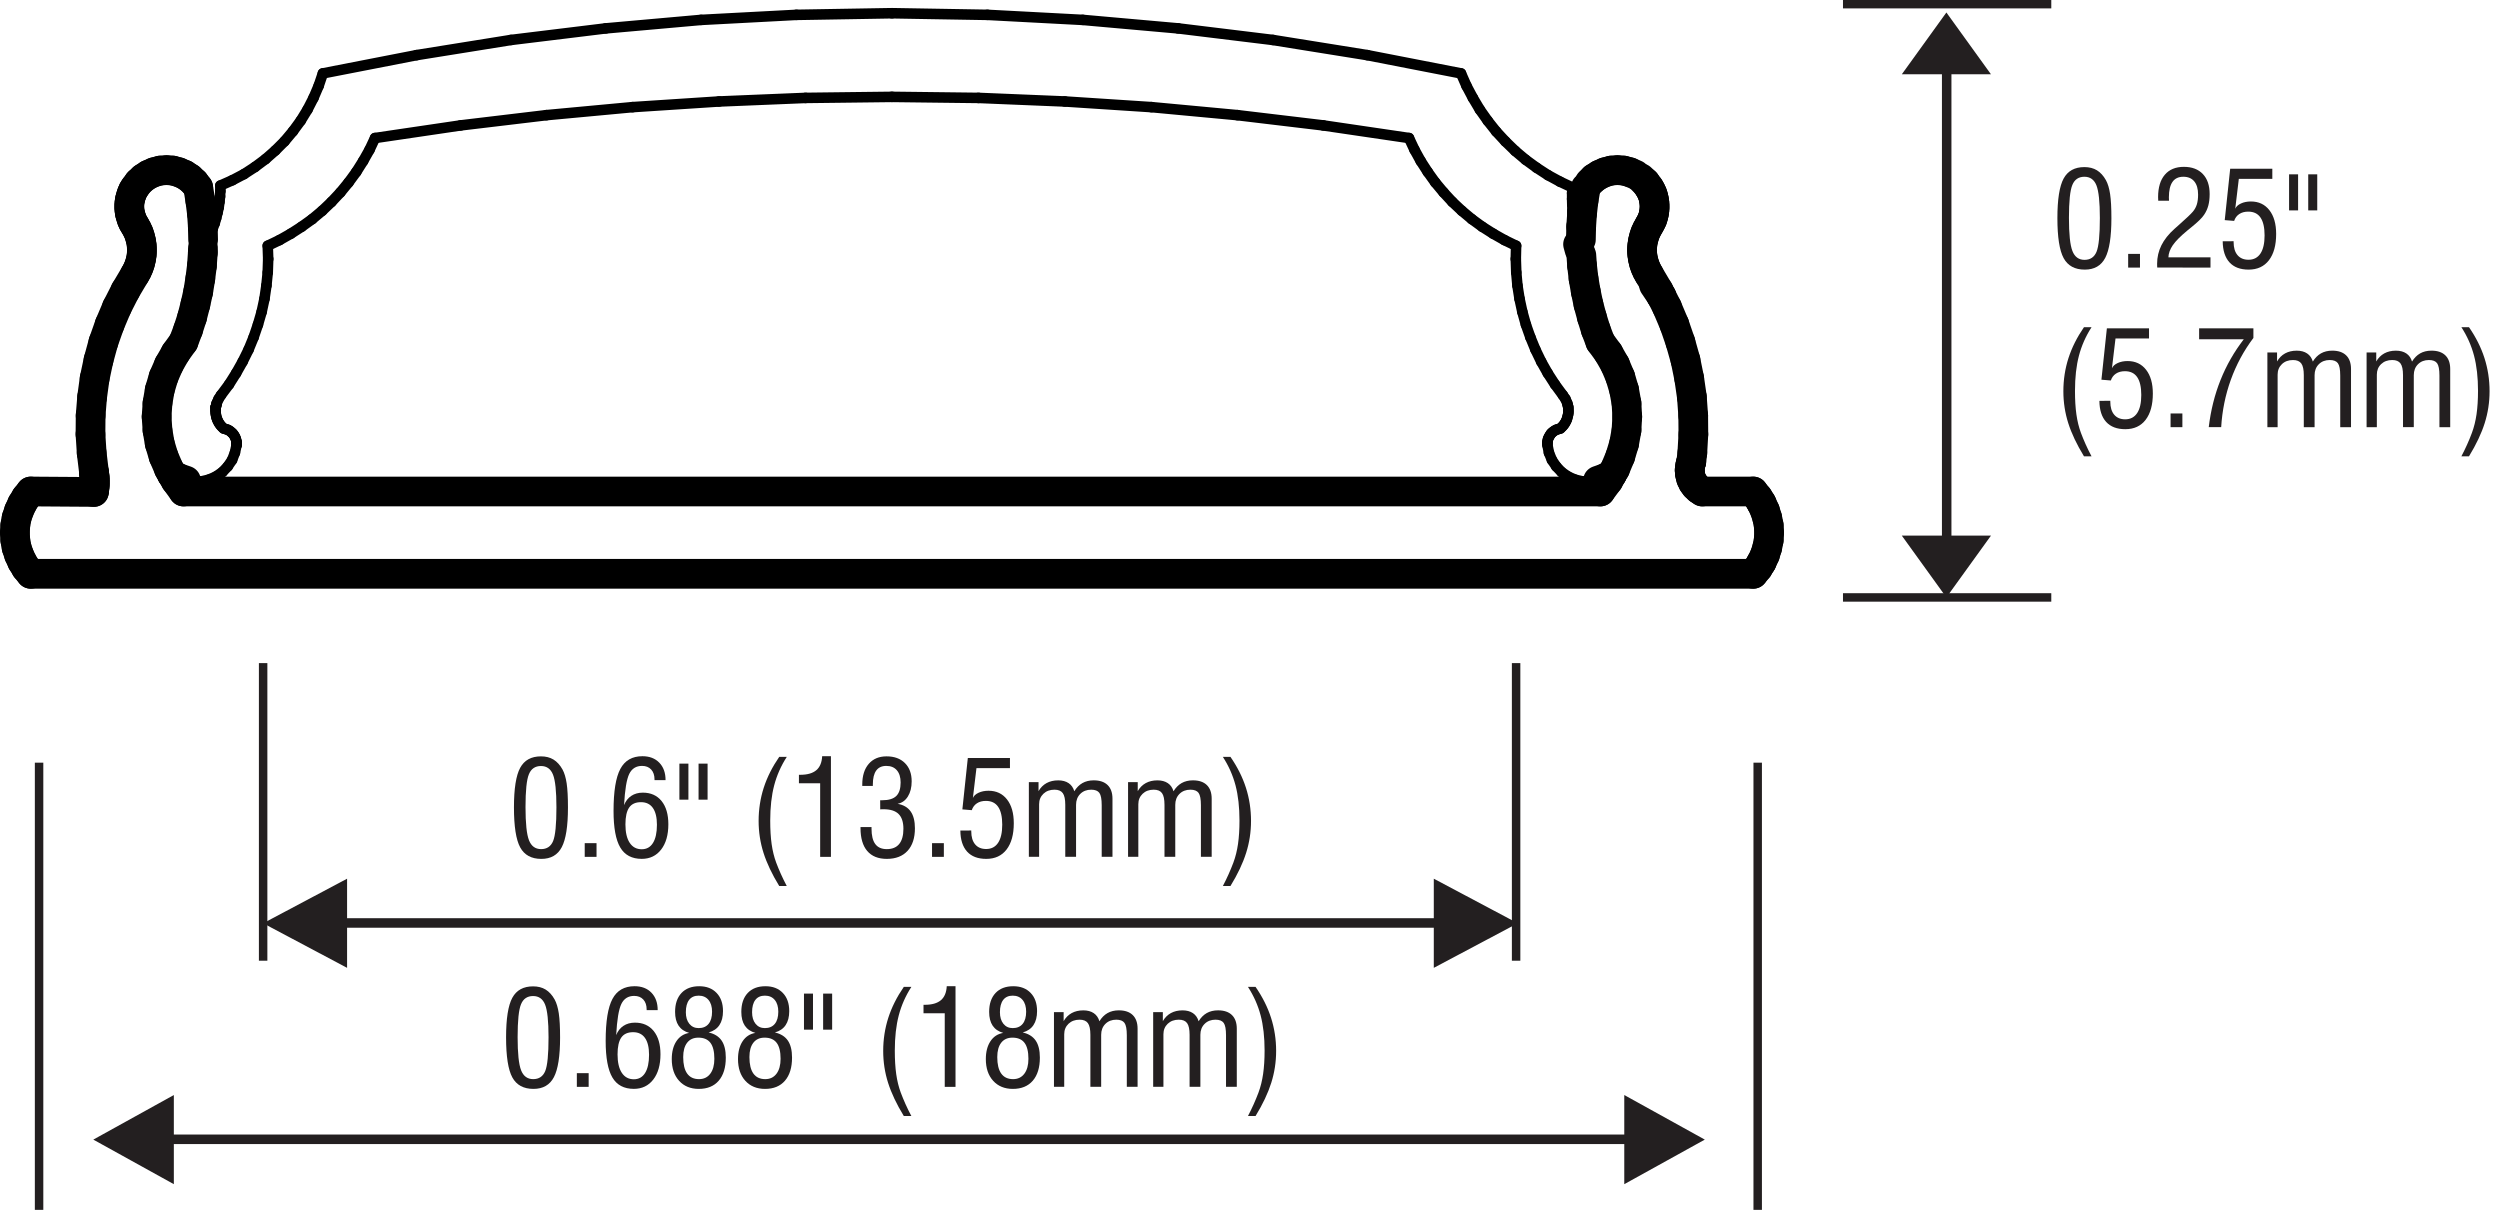 <?xml version="1.0" encoding="UTF-8"?>
<!-- Generator: Adobe Illustrator 24.0.0, SVG Export Plug-In . SVG Version: 6.00 Build 0)  -->
<svg xmlns="http://www.w3.org/2000/svg" xmlns:xlink="http://www.w3.org/1999/xlink" version="1.1" id="Layer_1" x="0px" y="0px" viewBox="0 0 168.26 81.43" style="enable-background:new 0 0 168.26 81.43;" xml:space="preserve">
<style type="text/css">
	.st0{enable-background:new    ;}
	.st1{fill:#231F20;}
	.st2{fill:none;stroke:#231F20;stroke-width:0.57;stroke-miterlimit:2.61;}
	.st3{fill:none;stroke:#000000;stroke-width:0.71;stroke-linecap:round;stroke-linejoin:round;}
	.st4{fill:none;stroke:#000000;stroke-width:2;stroke-linecap:round;stroke-linejoin:round;}
</style>
<title>Asset 1</title>
<g id="Layer_2_1_">
	<g id="Layer_1-2">
		<g class="st0">
			<path class="st1" d="M34.591,54.34c0-1.262,0.14-2.149,0.419-2.663     c0.28-0.515,0.746-0.771,1.398-0.771c0.33,0,0.611,0.072,0.846,0.216     c0.235,0.145,0.437,0.366,0.605,0.667c0.128,0.232,0.221,0.545,0.28,0.935     c0.058,0.391,0.087,0.933,0.087,1.626c0,1.25-0.139,2.139-0.416,2.666     c-0.276,0.527-0.735,0.791-1.376,0.791c-0.667,0-1.141-0.258-1.422-0.773     S34.591,55.619,34.591,54.34z M35.369,54.322c0,1.09,0.078,1.833,0.234,2.231     c0.156,0.397,0.428,0.596,0.815,0.596c0.388,0,0.656-0.18,0.807-0.539     c0.15-0.36,0.225-1.119,0.225-2.279c0-1.081-0.078-1.813-0.232-2.198     s-0.424-0.577-0.809-0.577c-0.39,0-0.661,0.185-0.812,0.554     C35.444,52.478,35.369,53.216,35.369,54.322z"></path>
			<path class="st1" d="M39.354,57.67v-0.922h0.795v0.922H39.354z"></path>
			<path class="st1" d="M42.002,54.187c0.108-0.271,0.27-0.479,0.487-0.622     c0.217-0.145,0.476-0.217,0.776-0.217c0.536,0,0.956,0.188,1.261,0.564     c0.304,0.375,0.457,0.896,0.457,1.564c0,0.716-0.162,1.284-0.485,1.702     c-0.324,0.418-0.759,0.627-1.307,0.627c-0.662,0-1.143-0.255-1.444-0.765     c-0.302-0.51-0.453-1.33-0.453-2.461c0-1.313,0.152-2.256,0.457-2.827     c0.305-0.571,0.801-0.856,1.488-0.856c0.475,0,0.853,0.145,1.134,0.435     c0.281,0.29,0.422,0.681,0.422,1.174h-0.743v-0.044     c0-0.283-0.075-0.506-0.225-0.669c-0.15-0.163-0.355-0.244-0.614-0.244     c-0.399,0-0.687,0.181-0.863,0.541C42.174,52.45,42.058,53.149,42.002,54.187z      M42.094,55.484c0,0.536,0.095,0.949,0.286,1.239s0.461,0.435,0.811,0.435     c0.329,0,0.582-0.142,0.758-0.426s0.265-0.691,0.265-1.222     c0-0.495-0.091-0.872-0.273-1.132c-0.182-0.259-0.449-0.389-0.802-0.389     c-0.361,0-0.625,0.12-0.793,0.36C42.178,54.591,42.094,54.969,42.094,55.484z"></path>
			<path class="st1" d="M46.333,51.395v2.426h-0.607v-2.426H46.333z M47.623,51.395v2.426     h-0.607v-2.426H47.623z"></path>
			<path class="st1" d="M52.445,59.632c-0.486-0.795-0.838-1.539-1.058-2.232     s-0.329-1.409-0.329-2.146c0-0.777,0.115-1.522,0.344-2.235     c0.23-0.712,0.578-1.404,1.043-2.078h0.509     c-0.389,0.604-0.672,1.243-0.849,1.919c-0.177,0.676-0.266,1.466-0.266,2.368     c0,0.609,0.032,1.139,0.096,1.589s0.166,0.863,0.305,1.239     c0.093,0.247,0.198,0.502,0.315,0.765c0.118,0.262,0.25,0.533,0.398,0.812     H52.445z"></path>
			<path class="st1" d="M55.2,57.67V52.719h-1.429v-0.572h0.087     c0.478,0,0.838-0.103,1.08-0.307c0.242-0.203,0.375-0.519,0.397-0.943h0.59     v6.773H55.2z"></path>
			<path class="st1" d="M57.914,55.664h0.743v0.109c0,0.463,0.084,0.809,0.253,1.035     c0.169,0.228,0.427,0.341,0.774,0.341c0.37,0,0.649-0.115,0.837-0.347     c0.188-0.231,0.282-0.572,0.282-1.021c0-0.449-0.108-0.78-0.323-0.994     c-0.216-0.215-0.552-0.321-1.01-0.321c-0.064,0-0.112,0.001-0.144,0.002     c-0.032,0.002-0.06,0.004-0.083,0.007l-0.004-0.616h0.153     c0.425,0,0.736-0.096,0.931-0.286c0.195-0.191,0.293-0.493,0.293-0.907     c0-0.353-0.084-0.627-0.253-0.823c-0.169-0.197-0.406-0.295-0.712-0.295     c-0.3,0-0.526,0.104-0.677,0.312c-0.152,0.209-0.228,0.52-0.228,0.934v0.104     h-0.712v-0.096c0-0.592,0.146-1.056,0.437-1.392     c0.291-0.337,0.69-0.505,1.197-0.505c0.521,0,0.934,0.15,1.237,0.452     c0.303,0.302,0.454,0.712,0.454,1.23c0,0.407-0.085,0.748-0.255,1.02     c-0.17,0.272-0.401,0.437-0.693,0.492c0.394,0.07,0.687,0.24,0.878,0.512     c0.192,0.271,0.289,0.649,0.289,1.136c0,0.652-0.166,1.159-0.496,1.519     c-0.331,0.36-0.796,0.54-1.396,0.54c-0.577,0-1.016-0.178-1.318-0.531     c-0.301-0.354-0.452-0.869-0.452-1.545V55.664z"></path>
			<path class="st1" d="M62.73,57.67v-0.922h0.795v0.922H62.73z"></path>
			<path class="st1" d="M64.636,55.9l0.734-0.005v0.057c0,0.379,0.087,0.672,0.262,0.879     s0.421,0.311,0.739,0.311c0.353,0,0.621-0.141,0.806-0.42     s0.277-0.687,0.277-1.22s-0.092-0.933-0.275-1.199     c-0.183-0.267-0.458-0.399-0.826-0.399c-0.239,0-0.441,0.054-0.605,0.163     s-0.279,0.264-0.343,0.461l-0.634-0.052l0.367-3.457h2.836v0.682h-2.255     l-0.24,2.006c0.064-0.146,0.192-0.263,0.385-0.352     c0.192-0.089,0.415-0.134,0.668-0.134c0.524,0,0.939,0.195,1.243,0.584     c0.305,0.389,0.457,0.923,0.457,1.602c0,0.758-0.162,1.347-0.485,1.768     s-0.779,0.632-1.368,0.632c-0.562,0-0.992-0.163-1.29-0.489     C64.793,56.989,64.641,56.518,64.636,55.9z"></path>
			<path class="st1" d="M69.246,57.67v-5.03h0.651v0.607     c0.137-0.238,0.317-0.419,0.54-0.542c0.223-0.122,0.484-0.184,0.784-0.184     c0.283,0,0.517,0.063,0.702,0.188s0.312,0.308,0.382,0.546     c0.148-0.244,0.331-0.428,0.546-0.551c0.215-0.122,0.469-0.184,0.76-0.184     c0.408,0,0.72,0.106,0.938,0.319c0.217,0.213,0.325,0.519,0.325,0.918v3.911     h-0.725v-3.475c0-0.407-0.053-0.684-0.157-0.828     c-0.105-0.144-0.289-0.216-0.551-0.216c-0.3,0-0.545,0.095-0.734,0.284     s-0.284,0.434-0.284,0.734v3.5h-0.726v-3.5c0-0.37-0.056-0.633-0.168-0.787     s-0.298-0.231-0.557-0.231c-0.306,0-0.555,0.092-0.747,0.275     c-0.192,0.184-0.289,0.419-0.289,0.708v3.535H69.246z"></path>
			<path class="st1" d="M75.923,57.67v-5.03h0.651v0.607     c0.137-0.238,0.317-0.419,0.54-0.542c0.223-0.122,0.484-0.184,0.784-0.184     c0.283,0,0.517,0.063,0.702,0.188s0.312,0.308,0.382,0.546     c0.148-0.244,0.331-0.428,0.546-0.551c0.215-0.122,0.469-0.184,0.76-0.184     c0.408,0,0.72,0.106,0.938,0.319c0.217,0.213,0.325,0.519,0.325,0.918v3.911     h-0.725v-3.475c0-0.407-0.053-0.684-0.157-0.828     c-0.105-0.144-0.289-0.216-0.551-0.216c-0.3,0-0.545,0.095-0.734,0.284     s-0.284,0.434-0.284,0.734v3.5H78.375v-3.5c0-0.37-0.056-0.633-0.168-0.787     s-0.298-0.231-0.557-0.231c-0.306,0-0.555,0.092-0.747,0.275     c-0.192,0.184-0.289,0.419-0.289,0.708v3.535H75.923z"></path>
			<path class="st1" d="M82.815,59.632h-0.511c0.137-0.262,0.264-0.522,0.38-0.782     c0.116-0.259,0.226-0.524,0.328-0.795c0.143-0.385,0.247-0.804,0.312-1.257     s0.098-0.977,0.098-1.571c0-0.902-0.089-1.692-0.266-2.368     c-0.178-0.676-0.462-1.315-0.853-1.919h0.511     c0.466,0.674,0.813,1.366,1.042,2.078c0.229,0.713,0.343,1.458,0.343,2.235     c0,0.737-0.109,1.453-0.328,2.146C83.654,58.093,83.302,58.837,82.815,59.632z"></path>
		</g>
		<g class="st0">
			<path class="st1" d="M138.471,14.68c0-1.262,0.14-2.149,0.419-2.663     c0.28-0.515,0.746-0.771,1.398-0.771c0.33,0,0.611,0.072,0.846,0.216     c0.235,0.145,0.437,0.366,0.605,0.667c0.128,0.232,0.222,0.545,0.28,0.935     c0.058,0.391,0.087,0.933,0.087,1.626c0,1.25-0.139,2.139-0.415,2.666     s-0.735,0.791-1.377,0.791c-0.667,0-1.141-0.258-1.422-0.773     S138.471,15.959,138.471,14.68z M139.248,14.662c0,1.09,0.078,1.833,0.234,2.231     c0.155,0.397,0.428,0.596,0.814,0.596c0.388,0,0.656-0.18,0.807-0.539     c0.15-0.36,0.226-1.119,0.226-2.279c0-1.081-0.078-1.813-0.232-2.198     s-0.424-0.577-0.809-0.577c-0.39,0-0.661,0.185-0.812,0.554     C139.324,12.817,139.248,13.556,139.248,14.662z"></path>
			<path class="st1" d="M143.234,18.01v-0.922h0.795v0.922H143.234z"></path>
			<path class="st1" d="M145.191,18.006c-0.003-0.029-0.005-0.062-0.006-0.097     c-0.002-0.035-0.003-0.087-0.003-0.157c0-0.439,0.097-0.854,0.289-1.241     s0.487-0.759,0.887-1.114c0.076-0.067,0.185-0.165,0.328-0.293     c0.454-0.402,0.756-0.688,0.904-0.86c0.122-0.144,0.211-0.307,0.267-0.49     s0.083-0.401,0.083-0.655c0-0.388-0.086-0.685-0.258-0.892     s-0.417-0.311-0.734-0.311c-0.326,0-0.57,0.115-0.731,0.346     c-0.162,0.23-0.243,0.578-0.243,1.045c0.006,0.099,0.009,0.173,0.009,0.223     h-0.726c0-0.026-0.001-0.066-0.004-0.12s-0.005-0.095-0.005-0.12     c0-0.653,0.151-1.156,0.453-1.51c0.301-0.354,0.729-0.531,1.282-0.531     c0.545,0,0.97,0.161,1.276,0.482c0.306,0.322,0.459,0.771,0.459,1.349     c0,0.294-0.03,0.553-0.09,0.775s-0.155,0.431-0.286,0.623     c-0.132,0.204-0.424,0.489-0.879,0.856c-0.113,0.09-0.199,0.16-0.258,0.21     c-0.457,0.379-0.78,0.705-0.968,0.979c-0.188,0.274-0.286,0.547-0.295,0.817     h2.832v0.69L145.191,18.006z"></path>
			<path class="st1" d="M149.597,16.24l0.734-0.005v0.057c0,0.379,0.087,0.672,0.262,0.879     s0.421,0.311,0.739,0.311c0.353,0,0.621-0.141,0.806-0.42     c0.186-0.279,0.277-0.687,0.277-1.22s-0.092-0.933-0.275-1.199     c-0.183-0.267-0.458-0.399-0.825-0.399c-0.239,0-0.441,0.054-0.605,0.163     c-0.165,0.109-0.279,0.264-0.343,0.461l-0.634-0.052l0.367-3.457h2.836v0.682     h-2.255l-0.24,2.006c0.063-0.146,0.192-0.263,0.385-0.352     c0.191-0.089,0.415-0.134,0.668-0.134c0.524,0,0.939,0.195,1.243,0.584     c0.305,0.389,0.457,0.923,0.457,1.602c0,0.758-0.162,1.347-0.485,1.768     s-0.779,0.632-1.367,0.632c-0.562,0-0.992-0.163-1.29-0.489     C149.754,17.329,149.603,16.857,149.597,16.24z"></path>
			<path class="st1" d="M154.671,11.734v2.426h-0.607V11.734H154.671z M155.96,11.734v2.426     h-0.607V11.734H155.96z"></path>
		</g>
		<g class="st0">
			<path class="st1" d="M140.26,30.712c-0.485-0.795-0.838-1.539-1.058-2.232     s-0.329-1.409-0.329-2.146c0-0.777,0.114-1.522,0.344-2.235     c0.23-0.712,0.578-1.404,1.043-2.078h0.51     c-0.389,0.604-0.672,1.243-0.849,1.919c-0.178,0.676-0.266,1.466-0.266,2.368     c0,0.609,0.031,1.139,0.096,1.589c0.063,0.45,0.165,0.863,0.305,1.239     c0.093,0.247,0.197,0.502,0.315,0.765c0.117,0.262,0.25,0.533,0.398,0.812H140.26     z"></path>
			<path class="st1" d="M141.298,26.98l0.734-0.005v0.057c0,0.379,0.087,0.672,0.262,0.879     s0.421,0.311,0.739,0.311c0.353,0,0.621-0.141,0.806-0.42     c0.186-0.279,0.277-0.687,0.277-1.22s-0.092-0.933-0.275-1.199     c-0.183-0.267-0.458-0.399-0.825-0.399c-0.239,0-0.441,0.054-0.605,0.163     c-0.165,0.109-0.279,0.264-0.343,0.461l-0.634-0.052l0.367-3.457h2.836v0.682     h-2.255l-0.24,2.006c0.063-0.146,0.192-0.263,0.385-0.352     c0.191-0.089,0.415-0.134,0.668-0.134c0.524,0,0.939,0.195,1.243,0.584     c0.305,0.389,0.457,0.923,0.457,1.602c0,0.758-0.162,1.347-0.485,1.768     s-0.779,0.632-1.367,0.632c-0.562,0-0.992-0.163-1.29-0.489     C141.455,28.069,141.304,27.598,141.298,26.98z"></path>
			<path class="st1" d="M146.088,28.75v-0.922h0.795V28.75H146.088z"></path>
			<path class="st1" d="M148.657,28.75c0.137-1.137,0.402-2.196,0.796-3.18     c0.393-0.982,0.914-1.896,1.564-2.737h-3.007v-0.734h3.653v0.646     c-0.646,0.859-1.153,1.798-1.519,2.814s-0.582,2.08-0.649,3.19H148.657z"></path>
			<path class="st1" d="M152.604,28.75v-5.03h0.651v0.607     c0.137-0.238,0.316-0.419,0.54-0.542c0.223-0.122,0.484-0.184,0.784-0.184     c0.282,0,0.517,0.063,0.701,0.188c0.186,0.125,0.312,0.308,0.383,0.546     c0.148-0.244,0.33-0.428,0.546-0.551c0.216-0.122,0.469-0.184,0.761-0.184     c0.407,0,0.72,0.106,0.938,0.319c0.217,0.213,0.325,0.519,0.325,0.918V28.75     h-0.726v-3.475c0-0.407-0.053-0.684-0.157-0.828     c-0.104-0.144-0.288-0.216-0.551-0.216c-0.3,0-0.545,0.095-0.734,0.284     S155.781,24.949,155.781,25.25v3.5h-0.726v-3.5c0-0.37-0.057-0.633-0.169-0.787     s-0.298-0.231-0.557-0.231c-0.306,0-0.556,0.092-0.747,0.275     c-0.192,0.184-0.289,0.419-0.289,0.708V28.75H152.604z"></path>
			<path class="st1" d="M159.281,28.75v-5.03h0.65v0.607     c0.138-0.238,0.317-0.419,0.54-0.542c0.223-0.122,0.484-0.184,0.784-0.184     c0.283,0,0.517,0.063,0.702,0.188c0.185,0.125,0.312,0.308,0.382,0.546     c0.148-0.244,0.331-0.428,0.547-0.551c0.215-0.122,0.469-0.184,0.76-0.184     c0.408,0,0.721,0.106,0.938,0.319s0.325,0.519,0.325,0.918V28.75h-0.725v-3.475     c0-0.407-0.053-0.684-0.157-0.828c-0.105-0.144-0.289-0.216-0.551-0.216     c-0.301,0-0.545,0.095-0.734,0.284s-0.284,0.434-0.284,0.734v3.5h-0.726v-3.5     c0-0.37-0.056-0.633-0.168-0.787s-0.298-0.231-0.558-0.231     c-0.306,0-0.555,0.092-0.747,0.275s-0.288,0.419-0.288,0.708V28.75H159.281z"></path>
			<path class="st1" d="M166.173,30.712h-0.512c0.138-0.262,0.264-0.522,0.381-0.782     c0.116-0.259,0.226-0.524,0.327-0.795c0.143-0.385,0.247-0.804,0.312-1.257     s0.099-0.977,0.099-1.571c0-0.902-0.089-1.692-0.267-2.368     s-0.462-1.315-0.853-1.919h0.512c0.466,0.674,0.813,1.366,1.042,2.078     c0.229,0.713,0.344,1.458,0.344,2.235c0,0.737-0.109,1.453-0.328,2.146     S166.659,29.917,166.173,30.712z"></path>
		</g>
		<g class="st0">
			<path class="st1" d="M34.061,69.82c0-1.262,0.14-2.149,0.419-2.663     c0.28-0.515,0.746-0.771,1.398-0.771c0.33,0,0.611,0.072,0.846,0.216     c0.235,0.145,0.437,0.366,0.605,0.667c0.128,0.232,0.221,0.545,0.28,0.935     c0.058,0.391,0.087,0.933,0.087,1.626c0,1.25-0.139,2.139-0.416,2.666     c-0.276,0.527-0.735,0.791-1.376,0.791c-0.667,0-1.141-0.258-1.422-0.773     S34.061,71.1,34.061,69.82z M34.838,69.803c0,1.09,0.078,1.833,0.234,2.231     C35.228,72.432,35.5,72.63,35.887,72.63c0.388,0,0.656-0.18,0.807-0.539     c0.15-0.36,0.225-1.119,0.225-2.279c0-1.081-0.078-1.813-0.232-2.198     s-0.424-0.577-0.809-0.577c-0.39,0-0.661,0.185-0.812,0.554     C34.914,67.958,34.838,68.696,34.838,69.803z"></path>
			<path class="st1" d="M38.824,73.15v-0.922h0.795v0.922H38.824z"></path>
			<path class="st1" d="M41.472,69.667c0.108-0.271,0.27-0.479,0.487-0.622     c0.217-0.145,0.476-0.217,0.776-0.217c0.536,0,0.956,0.188,1.261,0.564     c0.304,0.375,0.457,0.896,0.457,1.564c0,0.716-0.162,1.284-0.485,1.702     c-0.324,0.418-0.759,0.627-1.307,0.627c-0.662,0-1.143-0.255-1.444-0.765     c-0.302-0.51-0.453-1.33-0.453-2.461c0-1.313,0.152-2.256,0.457-2.827     c0.305-0.571,0.801-0.856,1.488-0.856c0.475,0,0.853,0.145,1.134,0.435     c0.281,0.29,0.422,0.681,0.422,1.174h-0.743v-0.044     c0-0.283-0.075-0.506-0.225-0.669c-0.15-0.163-0.355-0.244-0.614-0.244     c-0.399,0-0.687,0.181-0.863,0.541C41.644,67.931,41.527,68.63,41.472,69.667z      M41.564,70.965c0,0.536,0.095,0.949,0.286,1.239s0.461,0.435,0.811,0.435     c0.329,0,0.582-0.142,0.758-0.426s0.265-0.691,0.265-1.222     c0-0.495-0.091-0.872-0.273-1.132c-0.182-0.259-0.449-0.389-0.802-0.389     c-0.361,0-0.625,0.12-0.793,0.36C41.647,70.071,41.564,70.449,41.564,70.965z"></path>
			<path class="st1" d="M46.384,69.519c-0.318-0.09-0.555-0.253-0.712-0.487     s-0.236-0.544-0.236-0.929c0-0.542,0.144-0.965,0.43-1.27     c0.287-0.304,0.684-0.456,1.191-0.456c0.492,0,0.883,0.149,1.171,0.45     c0.289,0.3,0.433,0.708,0.433,1.224c0,0.387-0.081,0.702-0.243,0.943     c-0.162,0.242-0.403,0.406-0.723,0.494c0.393,0.09,0.684,0.272,0.872,0.546     c0.188,0.274,0.282,0.656,0.282,1.146c0,0.67-0.159,1.188-0.477,1.556     s-0.765,0.551-1.342,0.551c-0.553,0-0.995-0.182-1.324-0.544     c-0.33-0.363-0.494-0.851-0.494-1.462c0-0.489,0.104-0.891,0.311-1.202     C45.73,69.767,46.017,69.58,46.384,69.519z M45.982,71.145     c0,0.492,0.09,0.863,0.269,1.112s0.445,0.373,0.797,0.373     c0.321,0,0.573-0.121,0.756-0.364s0.275-0.578,0.275-1.003     c0-0.486-0.088-0.846-0.264-1.077s-0.446-0.348-0.811-0.348     c-0.327,0-0.579,0.113-0.756,0.341S45.982,70.728,45.982,71.145z M47.022,67.011     c-0.28,0-0.493,0.095-0.641,0.286c-0.147,0.19-0.221,0.468-0.221,0.832     c0,0.323,0.078,0.582,0.234,0.776c0.156,0.193,0.365,0.29,0.627,0.29     c0.291,0,0.515-0.096,0.67-0.286c0.156-0.19,0.234-0.463,0.234-0.815     c0-0.338-0.08-0.603-0.24-0.795S47.305,67.011,47.022,67.011z"></path>
			<path class="st1" d="M50.842,69.519c-0.318-0.09-0.555-0.253-0.712-0.487     s-0.236-0.544-0.236-0.929c0-0.542,0.144-0.965,0.43-1.27     c0.287-0.304,0.684-0.456,1.191-0.456c0.492,0,0.883,0.149,1.171,0.45     c0.289,0.3,0.433,0.708,0.433,1.224c0,0.387-0.081,0.702-0.243,0.943     c-0.162,0.242-0.403,0.406-0.723,0.494c0.393,0.09,0.684,0.272,0.872,0.546     c0.188,0.274,0.282,0.656,0.282,1.146c0,0.67-0.159,1.188-0.477,1.556     s-0.765,0.551-1.342,0.551c-0.553,0-0.995-0.182-1.324-0.544     c-0.33-0.363-0.494-0.851-0.494-1.462c0-0.489,0.104-0.891,0.311-1.202     C50.188,69.767,50.475,69.58,50.842,69.519z M50.439,71.145     c0,0.492,0.09,0.863,0.269,1.112s0.445,0.373,0.797,0.373     c0.321,0,0.573-0.121,0.756-0.364s0.275-0.578,0.275-1.003     c0-0.486-0.088-0.846-0.264-1.077s-0.446-0.348-0.811-0.348     c-0.327,0-0.579,0.113-0.756,0.341S50.439,70.728,50.439,71.145z M51.48,67.011     c-0.28,0-0.493,0.095-0.641,0.286c-0.147,0.19-0.221,0.468-0.221,0.832     c0,0.323,0.078,0.582,0.234,0.776c0.156,0.193,0.365,0.29,0.627,0.29     c0.291,0,0.515-0.096,0.67-0.286c0.156-0.19,0.234-0.463,0.234-0.815     c0-0.338-0.08-0.603-0.24-0.795S51.762,67.011,51.48,67.011z"></path>
			<path class="st1" d="M54.718,66.875v2.426h-0.607V66.875H54.718z M56.007,66.875v2.426h-0.607     V66.875H56.007z"></path>
			<path class="st1" d="M60.83,75.112c-0.486-0.795-0.838-1.539-1.058-2.232     s-0.329-1.409-0.329-2.146c0-0.777,0.115-1.522,0.344-2.235     c0.23-0.712,0.578-1.404,1.043-2.078h0.509     c-0.389,0.604-0.672,1.243-0.849,1.919c-0.177,0.676-0.266,1.466-0.266,2.368     c0,0.609,0.032,1.139,0.096,1.589s0.166,0.863,0.305,1.239     c0.093,0.247,0.198,0.502,0.315,0.765c0.118,0.262,0.25,0.533,0.398,0.812     H60.83z"></path>
			<path class="st1" d="M63.585,73.15v-4.951h-1.429v-0.572h0.087     c0.478,0,0.838-0.103,1.08-0.307c0.242-0.203,0.375-0.519,0.397-0.943h0.59     v6.773H63.585z"></path>
			<path class="st1" d="M67.522,69.519c-0.318-0.09-0.555-0.253-0.712-0.487     s-0.236-0.544-0.236-0.929c0-0.542,0.144-0.965,0.43-1.27     c0.287-0.304,0.684-0.456,1.191-0.456c0.492,0,0.883,0.149,1.171,0.45     c0.289,0.3,0.433,0.708,0.433,1.224c0,0.387-0.081,0.702-0.243,0.943     c-0.162,0.242-0.403,0.406-0.723,0.494c0.393,0.09,0.684,0.272,0.872,0.546     c0.188,0.274,0.282,0.656,0.282,1.146c0,0.67-0.159,1.188-0.477,1.556     s-0.765,0.551-1.342,0.551c-0.553,0-0.995-0.182-1.324-0.544     c-0.33-0.363-0.494-0.851-0.494-1.462c0-0.489,0.104-0.891,0.311-1.202     C66.868,69.767,67.155,69.58,67.522,69.519z M67.12,71.145     c0,0.492,0.09,0.863,0.269,1.112s0.445,0.373,0.797,0.373     c0.321,0,0.573-0.121,0.756-0.364s0.275-0.578,0.275-1.003     c0-0.486-0.088-0.846-0.264-1.077s-0.446-0.348-0.811-0.348     c-0.327,0-0.579,0.113-0.756,0.341S67.12,70.728,67.12,71.145z M68.161,67.011     c-0.28,0-0.493,0.095-0.641,0.286c-0.147,0.19-0.221,0.468-0.221,0.832     c0,0.323,0.078,0.582,0.234,0.776c0.156,0.193,0.365,0.29,0.627,0.29     c0.291,0,0.515-0.096,0.67-0.286c0.156-0.19,0.234-0.463,0.234-0.815     c0-0.338-0.08-0.603-0.24-0.795S68.443,67.011,68.161,67.011z"></path>
			<path class="st1" d="M70.936,73.15v-5.03h0.651v0.607     c0.137-0.238,0.317-0.419,0.54-0.542c0.223-0.122,0.484-0.184,0.784-0.184     c0.283,0,0.517,0.063,0.702,0.188s0.312,0.308,0.382,0.546     c0.148-0.244,0.331-0.428,0.546-0.551c0.215-0.122,0.469-0.184,0.76-0.184     c0.408,0,0.72,0.106,0.938,0.319c0.217,0.213,0.325,0.519,0.325,0.918v3.911     h-0.725v-3.475c0-0.407-0.053-0.684-0.157-0.828     c-0.105-0.144-0.289-0.216-0.551-0.216c-0.3,0-0.545,0.095-0.734,0.284     s-0.284,0.434-0.284,0.734v3.5H73.387v-3.5c0-0.37-0.056-0.633-0.168-0.787     s-0.298-0.231-0.557-0.231c-0.306,0-0.555,0.092-0.747,0.275     c-0.192,0.184-0.289,0.419-0.289,0.708v3.535H70.936z"></path>
			<path class="st1" d="M77.613,73.15v-5.03h0.651v0.607     c0.137-0.238,0.317-0.419,0.54-0.542c0.223-0.122,0.484-0.184,0.784-0.184     c0.283,0,0.517,0.063,0.702,0.188s0.312,0.308,0.382,0.546     c0.148-0.244,0.331-0.428,0.546-0.551c0.215-0.122,0.469-0.184,0.76-0.184     c0.408,0,0.72,0.106,0.938,0.319c0.217,0.213,0.325,0.519,0.325,0.918v3.911     h-0.725v-3.475c0-0.407-0.053-0.684-0.157-0.828     c-0.105-0.144-0.289-0.216-0.551-0.216c-0.3,0-0.545,0.095-0.734,0.284     s-0.284,0.434-0.284,0.734v3.5h-0.726v-3.5c0-0.37-0.056-0.633-0.168-0.787     s-0.298-0.231-0.557-0.231c-0.306,0-0.555,0.092-0.747,0.275     c-0.192,0.184-0.289,0.419-0.289,0.708v3.535H77.613z"></path>
			<path class="st1" d="M84.504,75.112h-0.511c0.137-0.262,0.264-0.522,0.38-0.782     c0.116-0.259,0.226-0.524,0.328-0.795c0.143-0.385,0.247-0.804,0.312-1.257     s0.099-0.977,0.099-1.571c0-0.902-0.089-1.692-0.267-2.368     c-0.178-0.676-0.462-1.315-0.853-1.919h0.511     c0.466,0.674,0.814,1.366,1.042,2.078c0.229,0.713,0.344,1.458,0.344,2.235     c0,0.737-0.109,1.453-0.328,2.146S84.991,74.317,84.504,75.112z"></path>
		</g>
		<line class="st2" x1="2.63" y1="51.33" x2="2.63" y2="81.43"></line>
		<line class="st2" x1="118.3" y1="51.33" x2="118.3" y2="81.43"></line>
		<path class="st1" d="M109.32,73.7l5.42,3l-5.42,3V73.7z M109.79,77H11.23v-0.64    h98.56L109.79,77z M11.7,73.7v6l-5.42-3L11.7,73.7z"></path>
		<line class="st2" x1="17.71" y1="44.63" x2="17.71" y2="64.66"></line>
		<line class="st2" x1="102.04" y1="44.63" x2="102.04" y2="64.66"></line>
		<path class="st1" d="M96.5,59.14l5.65,3l-5.65,3V59.14z M97,62.44H22.87v-0.64H97V62.44z     M23.36,59.14v6l-5.65-3L23.36,59.14z"></path>
		<line class="st2" x1="124.04" y1="40.21" x2="138.06" y2="40.21"></line>
		<path class="st1" d="M134,36.05l-3,4.16l-3-4.16H134z M130.7,36.41V4.62h0.64v31.79    H130.7z M134,5h-6l3-4.16L134,5z"></path>
		<line class="st2" x1="124.04" y1="0.28" x2="138.06" y2="0.28"></line>
		<g id="LINE">
			<line class="st3" x1="15.92" y1="29.96" x2="15.92" y2="29.79"></line>
		</g>
		<g id="LINE-2">
			<line class="st3" x1="14.59" y1="27.13" x2="14.53" y2="27.37"></line>
		</g>
		<g id="LINE-3">
			<line class="st3" x1="14.52" y1="27.42" x2="14.51" y2="27.59"></line>
		</g>
		<g id="LINE-4">
			<line class="st3" x1="15.92" y1="29.82" x2="15.92" y2="29.96"></line>
		</g>
		<g id="LINE-5">
			<line class="st3" x1="15.92" y1="29.79" x2="15.92" y2="29.82"></line>
		</g>
		<g id="LINE-6">
			<line class="st3" x1="14.51" y1="27.59" x2="14.52" y2="27.43"></line>
		</g>
		<g id="LINE-7">
			<line class="st3" x1="14.52" y1="27.43" x2="14.53" y2="27.37"></line>
		</g>
		<g id="LINE-8">
			<line class="st3" x1="14.55" y1="27.28" x2="14.59" y2="27.13"></line>
		</g>
		<g id="LINE-9">
			<line class="st3" x1="14.53" y1="27.37" x2="14.52" y2="27.42"></line>
		</g>
		<g id="LINE-10">
			<line class="st3" x1="14.53" y1="27.37" x2="14.55" y2="27.28"></line>
		</g>
		<g id="LINE-11">
			<line class="st4" x1="2.07" y1="38.62" x2="118" y2="38.62"></line>
		</g>
		<g id="LINE-12">
			<line class="st4" x1="114.57" y1="33.08" x2="114.33" y2="32.92"></line>
		</g>
		<g id="LINE-13">
			<line class="st4" x1="114.33" y1="32.92" x2="114.12" y2="32.72"></line>
		</g>
		<g id="LINE-14">
			<line class="st4" x1="114.12" y1="32.72" x2="113.95" y2="32.49"></line>
		</g>
		<g id="LINE-15">
			<line class="st4" x1="113.95" y1="32.49" x2="113.82" y2="32.22"></line>
		</g>
		<g id="LINE-16">
			<line class="st4" x1="113.82" y1="32.22" x2="113.75" y2="31.94"></line>
		</g>
		<g id="LINE-17">
			<line class="st4" x1="113.75" y1="31.94" x2="113.74" y2="31.81"></line>
		</g>
		<g id="LINE-18">
			<line class="st4" x1="113.72" y1="31.65" x2="113.75" y2="31.36"></line>
		</g>
		<g id="LINE-19">
			<line class="st4" x1="113.75" y1="31.36" x2="113.82" y2="31.09"></line>
		</g>
		<g id="LINE-20">
			<line class="st4" x1="113.82" y1="31.09" x2="113.83" y2="31.08"></line>
		</g>
		<g id="LINE-21">
			<line class="st4" x1="12.35" y1="23.01" x2="11.82" y2="23.75"></line>
		</g>
		<g id="LINE-22">
			<line class="st4" x1="11.82" y1="23.75" x2="11.37" y2="24.54"></line>
		</g>
		<g id="LINE-23">
			<line class="st4" x1="11.37" y1="24.54" x2="11.01" y2="25.37"></line>
		</g>
		<g id="LINE-24">
			<line class="st4" x1="11.01" y1="25.37" x2="10.75" y2="26.25"></line>
		</g>
		<g id="LINE-25">
			<line class="st4" x1="10.75" y1="26.25" x2="10.6" y2="27.14"></line>
		</g>
		<g id="LINE-26">
			<line class="st4" x1="10.6" y1="27.14" x2="10.54" y2="28.05"></line>
		</g>
		<g id="LINE-27">
			<line class="st4" x1="10.54" y1="28.05" x2="10.6" y2="28.96"></line>
		</g>
		<g id="LINE-28">
			<line class="st4" x1="10.6" y1="28.96" x2="10.75" y2="29.85"></line>
		</g>
		<g id="LINE-29">
			<line class="st4" x1="10.75" y1="29.85" x2="11.01" y2="30.72"></line>
		</g>
		<g id="LINE-30">
			<line class="st4" x1="11.01" y1="30.72" x2="11.37" y2="31.56"></line>
		</g>
		<g id="LINE-31">
			<line class="st4" x1="11.37" y1="31.56" x2="11.57" y2="31.92"></line>
		</g>
		<g id="LINE-32">
			<line class="st4" x1="11.82" y1="32.35" x2="12.35" y2="33.08"></line>
		</g>
		<g id="LINE-33">
			<line class="st4" x1="12.35" y1="23.01" x2="12.66" y2="22.19"></line>
		</g>
		<g id="LINE-34">
			<line class="st4" x1="12.66" y1="22.19" x2="12.93" y2="21.35"></line>
		</g>
		<g id="LINE-35">
			<line class="st4" x1="12.93" y1="21.35" x2="13.15" y2="20.49"></line>
		</g>
		<g id="LINE-36">
			<line class="st4" x1="13.15" y1="20.49" x2="13.34" y2="19.63"></line>
		</g>
		<g id="LINE-37">
			<line class="st4" x1="13.34" y1="19.63" x2="13.48" y2="18.76"></line>
		</g>
		<g id="LINE-38">
			<line class="st4" x1="13.48" y1="18.76" x2="13.59" y2="17.89"></line>
		</g>
		<g id="LINE-39">
			<line class="st4" x1="13.59" y1="17.89" x2="13.65" y2="17.01"></line>
		</g>
		<g id="LINE-40">
			<line class="st4" x1="13.65" y1="17.01" x2="13.66" y2="16.68"></line>
		</g>
		<g id="LINE-41">
			<line class="st4" x1="13.67" y1="16.13" x2="13.65" y2="15.24"></line>
		</g>
		<g id="LINE-42">
			<line class="st4" x1="13.65" y1="15.24" x2="13.59" y2="14.36"></line>
		</g>
		<g id="LINE-43">
			<line class="st4" x1="13.59" y1="14.36" x2="13.48" y2="13.49"></line>
		</g>
		<g id="LINE-44">
			<line class="st4" x1="13.48" y1="13.49" x2="13.34" y2="12.62"></line>
		</g>
		<g id="LINE-45">
			<line class="st4" x1="13.34" y1="12.62" x2="13.08" y2="12.28"></line>
		</g>
		<g id="LINE-46">
			<line class="st4" x1="13.08" y1="12.28" x2="12.77" y2="11.99"></line>
		</g>
		<g id="LINE-47">
			<line class="st4" x1="12.77" y1="11.99" x2="12.42" y2="11.76"></line>
		</g>
		<g id="LINE-48">
			<line class="st4" x1="12.42" y1="11.76" x2="12.03" y2="11.59"></line>
		</g>
		<g id="LINE-49">
			<line class="st4" x1="12.03" y1="11.59" x2="11.63" y2="11.48"></line>
		</g>
		<g id="LINE-50">
			<line class="st4" x1="11.63" y1="11.48" x2="11.21" y2="11.45"></line>
		</g>
		<g id="LINE-51">
			<line class="st4" x1="11.21" y1="11.45" x2="10.78" y2="11.48"></line>
		</g>
		<g id="LINE-52">
			<line class="st4" x1="10.78" y1="11.48" x2="10.37" y2="11.59"></line>
		</g>
		<g id="LINE-53">
			<line class="st4" x1="10.37" y1="11.59" x2="9.99" y2="11.76"></line>
		</g>
		<g id="LINE-54">
			<line class="st4" x1="9.99" y1="11.76" x2="9.64" y2="11.99"></line>
		</g>
		<g id="LINE-55">
			<line class="st4" x1="9.64" y1="11.99" x2="9.33" y2="12.28"></line>
		</g>
		<g id="LINE-56">
			<line class="st4" x1="9.33" y1="12.28" x2="9.08" y2="12.62"></line>
		</g>
		<g id="LINE-57">
			<line class="st4" x1="9.08" y1="12.62" x2="8.96" y2="12.81"></line>
		</g>
		<g id="LINE-58">
			<line class="st4" x1="8.96" y1="12.81" x2="8.87" y2="13.02"></line>
		</g>
		<g id="LINE-59">
			<line class="st4" x1="8.87" y1="13.02" x2="8.8" y2="13.23"></line>
		</g>
		<g id="LINE-60">
			<line class="st4" x1="8.8" y1="13.23" x2="8.74" y2="13.45"></line>
		</g>
		<g id="LINE-61">
			<line class="st4" x1="8.74" y1="13.45" x2="8.71" y2="13.67"></line>
		</g>
		<g id="LINE-62">
			<line class="st4" x1="8.71" y1="13.67" x2="8.7" y2="13.9"></line>
		</g>
		<g id="LINE-63">
			<line class="st4" x1="8.7" y1="13.9" x2="8.71" y2="14.12"></line>
		</g>
		<g id="LINE-64">
			<line class="st4" x1="8.71" y1="14.12" x2="8.74" y2="14.35"></line>
		</g>
		<g id="LINE-65">
			<line class="st4" x1="8.74" y1="14.35" x2="8.8" y2="14.56"></line>
		</g>
		<g id="LINE-66">
			<line class="st4" x1="8.8" y1="14.56" x2="8.87" y2="14.78"></line>
		</g>
		<g id="LINE-67">
			<line class="st4" x1="8.87" y1="14.78" x2="8.96" y2="14.98"></line>
		</g>
		<g id="LINE-68">
			<line class="st4" x1="8.96" y1="14.98" x2="9.08" y2="15.18"></line>
		</g>
		<g id="LINE-69">
			<line class="st4" x1="9.08" y1="15.18" x2="9.22" y2="15.43"></line>
		</g>
		<g id="LINE-70">
			<line class="st4" x1="9.22" y1="15.43" x2="9.34" y2="15.69"></line>
		</g>
		<g id="LINE-71">
			<line class="st4" x1="9.34" y1="15.69" x2="9.43" y2="15.97"></line>
		</g>
		<g id="LINE-72">
			<line class="st4" x1="9.43" y1="15.97" x2="9.5" y2="16.25"></line>
		</g>
		<g id="LINE-73">
			<line class="st4" x1="9.5" y1="16.25" x2="9.54" y2="16.54"></line>
		</g>
		<g id="LINE-74">
			<line class="st4" x1="9.54" y1="16.54" x2="9.55" y2="16.83"></line>
		</g>
		<g id="LINE-75">
			<line class="st4" x1="9.55" y1="16.83" x2="9.54" y2="17.12"></line>
		</g>
		<g id="LINE-76">
			<line class="st4" x1="9.54" y1="17.12" x2="9.5" y2="17.4"></line>
		</g>
		<g id="LINE-77">
			<line class="st4" x1="9.5" y1="17.4" x2="9.43" y2="17.69"></line>
		</g>
		<g id="LINE-78">
			<line class="st4" x1="9.43" y1="17.69" x2="9.34" y2="17.96"></line>
		</g>
		<g id="LINE-79">
			<line class="st4" x1="9.34" y1="17.96" x2="9.22" y2="18.23"></line>
		</g>
		<g id="LINE-80">
			<line class="st4" x1="9.22" y1="18.23" x2="9.08" y2="18.48"></line>
		</g>
		<g id="LINE-81">
			<line class="st4" x1="9.08" y1="18.48" x2="8.44" y2="19.56"></line>
		</g>
		<g id="LINE-82">
			<line class="st4" x1="8.44" y1="19.56" x2="7.87" y2="20.68"></line>
		</g>
		<g id="LINE-83">
			<line class="st4" x1="7.87" y1="20.68" x2="7.38" y2="21.84"></line>
		</g>
		<g id="LINE-84">
			<line class="st4" x1="7.38" y1="21.84" x2="6.96" y2="23.03"></line>
		</g>
		<g id="LINE-85">
			<line class="st4" x1="6.96" y1="23.03" x2="6.63" y2="24.24"></line>
		</g>
		<g id="LINE-86">
			<line class="st4" x1="6.63" y1="24.24" x2="6.37" y2="25.47"></line>
		</g>
		<g id="LINE-87">
			<line class="st4" x1="6.37" y1="25.47" x2="6.2" y2="26.72"></line>
		</g>
		<g id="LINE-88">
			<line class="st4" x1="6.2" y1="26.72" x2="6.1" y2="27.97"></line>
		</g>
		<g id="LINE-89">
			<line class="st4" x1="6.1" y1="27.97" x2="6.09" y2="29.23"></line>
		</g>
		<g id="LINE-90">
			<line class="st4" x1="6.09" y1="29.23" x2="6.17" y2="30.48"></line>
		</g>
		<g id="LINE-91">
			<line class="st4" x1="6.17" y1="30.48" x2="6.32" y2="31.73"></line>
		</g>
		<g id="LINE-92">
			<line class="st4" x1="2.07" y1="38.62" x2="1.75" y2="38.23"></line>
		</g>
		<g id="LINE-93">
			<line class="st4" x1="1.75" y1="38.23" x2="1.49" y2="37.8"></line>
		</g>
		<g id="LINE-94">
			<line class="st4" x1="1.49" y1="37.8" x2="1.28" y2="37.34"></line>
		</g>
		<g id="LINE-95">
			<line class="st4" x1="1.28" y1="37.34" x2="1.12" y2="36.86"></line>
		</g>
		<g id="LINE-96">
			<line class="st4" x1="1.12" y1="36.86" x2="1.03" y2="36.36"></line>
		</g>
		<g id="LINE-97">
			<line class="st4" x1="1.03" y1="36.36" x2="1" y2="35.85"></line>
		</g>
		<g id="LINE-98">
			<line class="st4" x1="1" y1="35.85" x2="1.03" y2="35.35"></line>
		</g>
		<g id="LINE-99">
			<line class="st4" x1="1.03" y1="35.35" x2="1.12" y2="34.85"></line>
		</g>
		<g id="LINE-100">
			<line class="st4" x1="1.12" y1="34.85" x2="1.28" y2="34.37"></line>
		</g>
		<g id="LINE-101">
			<line class="st4" x1="1.28" y1="34.37" x2="1.49" y2="33.91"></line>
		</g>
		<g id="LINE-102">
			<line class="st4" x1="1.49" y1="33.91" x2="1.75" y2="33.48"></line>
		</g>
		<g id="LINE-103">
			<line class="st4" x1="1.75" y1="33.48" x2="2.07" y2="33.08"></line>
		</g>
		<g id="LINE-104">
			<line class="st4" x1="6.32" y1="31.73" x2="6.33" y2="31.84"></line>
		</g>
		<g id="LINE-105">
			<line class="st4" x1="6.33" y1="31.84" x2="6.35" y2="31.96"></line>
		</g>
		<g id="LINE-106">
			<line class="st4" x1="6.35" y1="31.96" x2="6.36" y2="32.07"></line>
		</g>
		<g id="LINE-107">
			<line class="st4" x1="6.36" y1="32.07" x2="6.37" y2="32.19"></line>
		</g>
		<g id="LINE-108">
			<line class="st4" x1="6.37" y1="32.19" x2="6.37" y2="32.31"></line>
		</g>
		<g id="LINE-109">
			<line class="st4" x1="6.37" y1="32.31" x2="6.37" y2="32.42"></line>
		</g>
		<g id="LINE-110">
			<line class="st4" x1="6.37" y1="32.42" x2="6.37" y2="32.54"></line>
		</g>
		<g id="LINE-111">
			<line class="st4" x1="6.37" y1="32.54" x2="6.37" y2="32.65"></line>
		</g>
		<g id="LINE-112">
			<line class="st4" x1="6.37" y1="32.65" x2="6.36" y2="32.77"></line>
		</g>
		<g id="LINE-113">
			<line class="st4" x1="6.36" y1="32.77" x2="6.35" y2="32.89"></line>
		</g>
		<g id="LINE-114">
			<line class="st4" x1="6.35" y1="32.89" x2="6.33" y2="33"></line>
		</g>
		<g id="LINE-115">
			<line class="st4" x1="6.33" y1="33" x2="6.32" y2="33.11"></line>
		</g>
		<g id="LINE-116">
			<line class="st4" x1="6.32" y1="33.11" x2="2.07" y2="33.08"></line>
		</g>
		<g id="LINE-117">
			<line class="st4" x1="12.35" y1="33.08" x2="107.71" y2="33.08"></line>
		</g>
		<g id="LINE-118">
			<line class="st4" x1="119.07" y1="35.85" x2="119.04" y2="35.35"></line>
		</g>
		<g id="LINE-119">
			<line class="st4" x1="113.69" y1="25.47" x2="113.87" y2="26.72"></line>
		</g>
		<g id="LINE-120">
			<line class="st4" x1="113.1" y1="23.03" x2="113.44" y2="24.24"></line>
		</g>
		<g id="LINE-121">
			<line class="st4" x1="113.96" y1="27.97" x2="113.97" y2="29.23"></line>
		</g>
		<g id="LINE-122">
			<line class="st4" x1="113.9" y1="30.48" x2="113.83" y2="31.08"></line>
		</g>
		<g id="LINE-123">
			<line class="st4" x1="118.94" y1="34.85" x2="118.79" y2="34.37"></line>
		</g>
		<g id="LINE-124">
			<line class="st4" x1="118.58" y1="37.8" x2="118.79" y2="37.34"></line>
		</g>
		<g id="LINE-125">
			<line class="st4" x1="118.94" y1="36.86" x2="119.04" y2="36.36"></line>
		</g>
		<g id="LINE-126">
			<line class="st4" x1="113.97" y1="29.23" x2="113.9" y2="30.48"></line>
		</g>
		<g id="LINE-127">
			<line class="st4" x1="110.73" y1="17.96" x2="110.85" y2="18.23"></line>
		</g>
		<g id="LINE-128">
			<line class="st4" x1="110.99" y1="12.62" x2="111.1" y2="12.81"></line>
		</g>
		<g id="LINE-129">
			<line class="st4" x1="111.27" y1="14.56" x2="111.2" y2="14.78"></line>
		</g>
		<g id="LINE-130">
			<line class="st4" x1="107.4" y1="22.19" x2="107.14" y2="21.35"></line>
		</g>
		<g id="LINE-131">
			<line class="st4" x1="110.57" y1="17.4" x2="110.64" y2="17.69"></line>
		</g>
		<g id="LINE-132">
			<line class="st4" x1="110.53" y1="16.54" x2="110.51" y2="16.83"></line>
		</g>
		<g id="LINE-133">
			<line class="st4" x1="109.47" y1="27.14" x2="109.52" y2="28.05"></line>
		</g>
		<g id="LINE-134">
			<line class="st4" x1="107.14" y1="21.35" x2="106.91" y2="20.49"></line>
		</g>
		<g id="LINE-135">
			<line class="st4" x1="110.99" y1="18.48" x2="111.63" y2="19.56"></line>
		</g>
		<g id="LINE-136">
			<line class="st4" x1="111.2" y1="13.02" x2="111.27" y2="13.23"></line>
		</g>
		<g id="LINE-137">
			<line class="st4" x1="108.7" y1="24.54" x2="109.05" y2="25.37"></line>
		</g>
		<g id="LINE-138">
			<line class="st4" x1="108.86" y1="11.45" x2="109.28" y2="11.48"></line>
		</g>
		<g id="LINE-139">
			<line class="st4" x1="110.73" y1="15.69" x2="110.64" y2="15.97"></line>
		</g>
		<g id="LINE-140">
			<line class="st4" x1="111.32" y1="13.45" x2="111.35" y2="13.67"></line>
		</g>
		<g id="LINE-141">
			<line class="st4" x1="106.48" y1="17.89" x2="106.43" y2="17.18"></line>
		</g>
		<g id="LINE-142">
			<line class="st4" x1="111.2" y1="14.78" x2="111.1" y2="14.98"></line>
		</g>
		<g id="LINE-143">
			<line class="st4" x1="110.43" y1="11.99" x2="110.74" y2="12.28"></line>
		</g>
		<g id="LINE-144">
			<line class="st4" x1="111.1" y1="12.81" x2="111.2" y2="13.02"></line>
		</g>
		<g id="LINE-145">
			<line class="st4" x1="109.69" y1="11.59" x2="110.08" y2="11.76"></line>
		</g>
		<g id="LINE-146">
			<line class="st4" x1="110.85" y1="18.23" x2="110.99" y2="18.48"></line>
		</g>
		<g id="LINE-147">
			<line class="st4" x1="111.36" y1="13.9" x2="111.35" y2="14.12"></line>
		</g>
		<g id="LINE-148">
			<line class="st4" x1="118.58" y1="33.91" x2="118.52" y2="33.8"></line>
		</g>
		<g id="LINE-149">
			<line class="st3" x1="110.08" y1="11.76" x2="110.43" y2="11.99"></line>
		</g>
		<g id="LINE-150">
			<line class="st4" x1="111.27" y1="13.23" x2="111.32" y2="13.45"></line>
		</g>
		<g id="LINE-151">
			<line class="st4" x1="111.32" y1="14.35" x2="111.27" y2="14.56"></line>
		</g>
		<g id="LINE-152">
			<line class="st4" x1="113.44" y1="24.24" x2="113.69" y2="25.47"></line>
		</g>
		<g id="LINE-153">
			<line class="st4" x1="110.99" y1="15.18" x2="110.85" y2="15.43"></line>
		</g>
		<g id="LINE-154">
			<line class="st4" x1="112.69" y1="21.84" x2="113.1" y2="23.03"></line>
		</g>
		<g id="LINE-155">
			<line class="st4" x1="109.31" y1="29.85" x2="109.05" y2="30.72"></line>
		</g>
		<g id="LINE-156">
			<line class="st4" x1="111.35" y1="14.12" x2="111.32" y2="14.35"></line>
		</g>
		<g id="LINE-157">
			<line class="st4" x1="110.64" y1="17.69" x2="110.73" y2="17.96"></line>
		</g>
		<g id="LINE-158">
			<line class="st4" x1="110.74" y1="12.28" x2="110.99" y2="12.62"></line>
		</g>
		<g id="LINE-159">
			<line class="st4" x1="110.64" y1="15.97" x2="110.57" y2="16.25"></line>
		</g>
		<g id="LINE-160">
			<line class="st4" x1="110.57" y1="16.25" x2="110.53" y2="16.54"></line>
		</g>
		<g id="LINE-161">
			<line class="st4" x1="119.04" y1="36.36" x2="119.07" y2="35.85"></line>
		</g>
		<g id="LINE-162">
			<line class="st4" x1="106.42" y1="15.24" x2="106.48" y2="14.36"></line>
		</g>
		<g id="LINE-163">
			<line class="st4" x1="108.7" y1="31.56" x2="108.49" y2="31.92"></line>
		</g>
		<g id="LINE-164">
			<line class="st4" x1="111.35" y1="13.67" x2="111.36" y2="13.9"></line>
		</g>
		<g id="LINE-165">
			<line class="st4" x1="118.32" y1="38.23" x2="118.52" y2="37.9"></line>
		</g>
		<g id="LINE-166">
			<line class="st4" x1="118.32" y1="33.48" x2="118" y2="33.08"></line>
		</g>
		<g id="LINE-167">
			<line class="st4" x1="110.53" y1="17.12" x2="110.57" y2="17.4"></line>
		</g>
		<g id="LINE-168">
			<line class="st4" x1="107.71" y1="23.01" x2="107.4" y2="22.19"></line>
		</g>
		<g id="LINE-169">
			<line class="st4" x1="118.79" y1="37.34" x2="118.94" y2="36.86"></line>
		</g>
		<g id="LINE-170">
			<line class="st4" x1="118" y1="38.62" x2="118.32" y2="38.23"></line>
		</g>
		<g id="LINE-171">
			<line class="st4" x1="112.2" y1="20.68" x2="112.69" y2="21.84"></line>
		</g>
		<g id="LINE-172">
			<line class="st4" x1="113.87" y1="26.72" x2="113.96" y2="27.97"></line>
		</g>
		<g id="LINE-173">
			<line class="st4" x1="119.04" y1="35.35" x2="118.94" y2="34.85"></line>
		</g>
		<g id="LINE-174">
			<line class="st4" x1="110.51" y1="16.83" x2="110.53" y2="17.12"></line>
		</g>
		<g id="LINE-175">
			<line class="st4" x1="111.1" y1="14.98" x2="110.99" y2="15.18"></line>
		</g>
		<g id="LINE-176">
			<line class="st4" x1="111.63" y1="19.56" x2="111.82" y2="19.93"></line>
		</g>
		<g id="LINE-177">
			<line class="st4" x1="118.79" y1="34.37" x2="118.58" y2="33.91"></line>
		</g>
		<g id="LINE-178">
			<line class="st4" x1="110.85" y1="15.43" x2="110.73" y2="15.69"></line>
		</g>
		<g id="LINE-179">
			<line class="st4" x1="107.71" y1="23.01" x2="108.25" y2="23.75"></line>
		</g>
		<g id="LINE-180">
			<line class="st4" x1="108.25" y1="23.75" x2="108.7" y2="24.54"></line>
		</g>
		<g id="LINE-181">
			<line class="st4" x1="109.47" y1="28.96" x2="109.31" y2="29.85"></line>
		</g>
		<g id="LINE-182">
			<line class="st4" x1="109.31" y1="26.25" x2="109.47" y2="27.14"></line>
		</g>
		<g id="LINE-183">
			<line class="st4" x1="109.52" y1="28.05" x2="109.47" y2="28.96"></line>
		</g>
		<g id="LINE-184">
			<line class="st4" x1="106.58" y1="18.76" x2="106.48" y2="17.89"></line>
		</g>
		<g id="LINE-185">
			<line class="st3" x1="106.42" y1="17.01" x2="106.4" y2="16.13"></line>
		</g>
		<g id="LINE-186">
			<line class="st4" x1="108.25" y1="32.35" x2="107.71" y2="33.08"></line>
		</g>
		<g id="LINE-187">
			<line class="st4" x1="106.91" y1="20.49" x2="106.73" y2="19.63"></line>
		</g>
		<g id="LINE-188">
			<line class="st4" x1="109.05" y1="30.72" x2="108.7" y2="31.56"></line>
		</g>
		<g id="LINE-189">
			<line class="st4" x1="108.44" y1="11.48" x2="108.86" y2="11.45"></line>
		</g>
		<g id="LINE-190">
			<line class="st4" x1="109.28" y1="11.48" x2="109.69" y2="11.59"></line>
		</g>
		<g id="LINE-191">
			<line class="st4" x1="107.29" y1="11.99" x2="107.65" y2="11.76"></line>
		</g>
		<g id="LINE-192">
			<line class="st4" x1="107.65" y1="11.76" x2="108.03" y2="11.59"></line>
		</g>
		<g id="LINE-193">
			<line class="st4" x1="108.03" y1="11.59" x2="108.44" y2="11.48"></line>
		</g>
		<g id="LINE-194">
			<line class="st4" x1="106.73" y1="19.63" x2="106.58" y2="18.76"></line>
		</g>
		<g id="LINE-195">
			<line class="st4" x1="106.48" y1="14.36" x2="106.58" y2="13.49"></line>
		</g>
		<g id="LINE-196">
			<line class="st4" x1="106.58" y1="13.49" x2="106.73" y2="12.62"></line>
		</g>
		<g id="LINE-197">
			<line class="st4" x1="106.99" y1="12.28" x2="107.29" y2="11.99"></line>
		</g>
		<g id="LINE-198">
			<line class="st4" x1="109.05" y1="25.37" x2="109.31" y2="26.25"></line>
		</g>
		<g id="LINE-199">
			<line class="st4" x1="106.4" y1="16.13" x2="106.42" y2="15.24"></line>
		</g>
		<g id="LINE-200">
			<line class="st3" x1="106.73" y1="12.62" x2="106.99" y2="12.28"></line>
		</g>
		<g id="LINE-201">
			<line class="st4" x1="118" y1="33.08" x2="114.57" y2="33.08"></line>
		</g>
		<g id="LINE-202">
			<line class="st4" x1="113.74" y1="31.81" x2="113.72" y2="31.65"></line>
		</g>
		<g id="LINE-203">
			<line class="st4" x1="111.82" y1="19.93" x2="111.32" y2="19.19"></line>
		</g>
		<g id="LINE-204">
			<line class="st4" x1="118.52" y1="33.8" x2="118.32" y2="33.48"></line>
		</g>
		<g id="LINE-205">
			<line class="st4" x1="118.52" y1="37.9" x2="118.58" y2="37.8"></line>
		</g>
		<g id="LINE-206">
			<line class="st4" x1="111.82" y1="19.93" x2="112.2" y2="20.68"></line>
		</g>
		<g id="LINE-207">
			<line class="st3" x1="14.83" y1="12.49" x2="15.64" y2="12.13"></line>
		</g>
		<g id="LINE-208">
			<line class="st3" x1="15.64" y1="12.13" x2="16.42" y2="11.72"></line>
		</g>
		<g id="LINE-209">
			<line class="st3" x1="16.42" y1="11.72" x2="17.16" y2="11.24"></line>
		</g>
		<g id="LINE-210">
			<line class="st3" x1="17.16" y1="11.24" x2="17.87" y2="10.71"></line>
		</g>
		<g id="LINE-211">
			<line class="st3" x1="17.87" y1="10.71" x2="18.53" y2="10.13"></line>
		</g>
		<g id="LINE-212">
			<line class="st3" x1="18.53" y1="10.13" x2="19.15" y2="9.51"></line>
		</g>
		<g id="LINE-213">
			<line class="st3" x1="19.15" y1="9.51" x2="19.72" y2="8.83"></line>
		</g>
		<g id="LINE-214">
			<line class="st3" x1="19.72" y1="8.83" x2="20.24" y2="8.12"></line>
		</g>
		<g id="LINE-215">
			<line class="st3" x1="20.24" y1="8.12" x2="20.7" y2="7.37"></line>
		</g>
		<g id="LINE-216">
			<line class="st3" x1="20.7" y1="7.37" x2="21.1" y2="6.59"></line>
		</g>
		<g id="LINE-217">
			<line class="st3" x1="21.1" y1="6.59" x2="21.45" y2="5.77"></line>
		</g>
		<g id="LINE-218">
			<line class="st3" x1="21.45" y1="5.77" x2="21.73" y2="4.94"></line>
		</g>
		<g id="LINE-219">
			<line class="st3" x1="21.73" y1="4.94" x2="28.04" y2="3.71"></line>
		</g>
		<g id="LINE-220">
			<line class="st3" x1="28.04" y1="3.71" x2="34.39" y2="2.69"></line>
		</g>
		<g id="LINE-221">
			<line class="st3" x1="34.39" y1="2.69" x2="40.77" y2="1.91"></line>
		</g>
		<g id="LINE-222">
			<line class="st3" x1="40.77" y1="1.91" x2="47.18" y2="1.34"></line>
		</g>
		<g id="LINE-223">
			<line class="st3" x1="47.18" y1="1.34" x2="53.6" y2="1"></line>
		</g>
		<g id="LINE-224">
			<line class="st3" x1="53.6" y1="1" x2="60.03" y2="0.89"></line>
		</g>
		<g id="LINE-225">
			<line class="st3" x1="60.03" y1="0.89" x2="66.46" y2="1"></line>
		</g>
		<g id="LINE-226">
			<line class="st3" x1="66.46" y1="1" x2="72.88" y2="1.34"></line>
		</g>
		<g id="LINE-227">
			<line class="st3" x1="72.88" y1="1.34" x2="79.29" y2="1.91"></line>
		</g>
		<g id="LINE-228">
			<line class="st3" x1="79.29" y1="1.91" x2="85.67" y2="2.69"></line>
		</g>
		<g id="LINE-229">
			<line class="st3" x1="85.67" y1="2.69" x2="92.02" y2="3.71"></line>
		</g>
		<g id="LINE-230">
			<line class="st3" x1="92.02" y1="3.71" x2="98.33" y2="4.94"></line>
		</g>
		<g id="LINE-231">
			<line class="st3" x1="105.83" y1="12.62" x2="105" y2="12.23"></line>
		</g>
		<g id="LINE-232">
			<line class="st3" x1="105" y1="12.23" x2="104.19" y2="11.79"></line>
		</g>
		<g id="LINE-233">
			<line class="st3" x1="104.19" y1="11.79" x2="103.42" y2="11.29"></line>
		</g>
		<g id="LINE-234">
			<line class="st3" x1="103.42" y1="11.29" x2="102.68" y2="10.75"></line>
		</g>
		<g id="LINE-235">
			<line class="st3" x1="102.68" y1="10.75" x2="101.98" y2="10.16"></line>
		</g>
		<g id="LINE-236">
			<line class="st3" x1="101.98" y1="10.16" x2="101.32" y2="9.52"></line>
		</g>
		<g id="LINE-237">
			<line class="st3" x1="101.32" y1="9.52" x2="100.7" y2="8.85"></line>
		</g>
		<g id="LINE-238">
			<line class="st3" x1="100.7" y1="8.85" x2="100.13" y2="8.13"></line>
		</g>
		<g id="LINE-239">
			<line class="st3" x1="100.13" y1="8.13" x2="99.6" y2="7.38"></line>
		</g>
		<g id="LINE-240">
			<line class="st3" x1="99.6" y1="7.38" x2="99.13" y2="6.59"></line>
		</g>
		<g id="LINE-241">
			<line class="st3" x1="99.13" y1="6.59" x2="98.7" y2="5.78"></line>
		</g>
		<g id="LINE-242">
			<line class="st3" x1="98.7" y1="5.78" x2="98.33" y2="4.94"></line>
		</g>
		<g id="LINE-243">
			<line class="st3" x1="105.83" y1="12.62" x2="105.81" y2="13"></line>
		</g>
		<g id="LINE-244">
			<line class="st3" x1="105.81" y1="13" x2="105.81" y2="13.39"></line>
		</g>
		<g id="LINE-245">
			<line class="st3" x1="105.81" y1="13.39" x2="105.82" y2="13.78"></line>
		</g>
		<g id="LINE-246">
			<line class="st3" x1="105.82" y1="13.78" x2="105.84" y2="14.16"></line>
		</g>
		<g id="LINE-247">
			<line class="st3" x1="105.84" y1="14.16" x2="105.87" y2="14.54"></line>
		</g>
		<g id="LINE-248">
			<line class="st3" x1="105.87" y1="14.54" x2="105.92" y2="14.93"></line>
		</g>
		<g id="LINE-249">
			<line class="st3" x1="105.92" y1="14.93" x2="105.97" y2="15.31"></line>
		</g>
		<g id="LINE-250">
			<line class="st3" x1="105.97" y1="15.31" x2="106.04" y2="15.69"></line>
		</g>
		<g id="LINE-251">
			<line class="st3" x1="106.04" y1="15.69" x2="106.12" y2="16.07"></line>
		</g>
		<g id="LINE-252">
			<line class="st3" x1="106.12" y1="16.07" x2="106.21" y2="16.44"></line>
		</g>
		<g id="LINE-253">
			<line class="st4" x1="106.21" y1="16.44" x2="106.31" y2="16.81"></line>
		</g>
		<g id="LINE-254">
			<line class="st3" x1="106.31" y1="16.81" x2="106.43" y2="17.18"></line>
		</g>
		<g id="LINE-255">
			<line class="st3" x1="106.43" y1="17.18" x2="106.42" y2="17.01"></line>
		</g>
		<g id="LINE-256">
			<line class="st3" x1="14.83" y1="12.49" x2="14.83" y2="12.86"></line>
		</g>
		<g id="LINE-257">
			<line class="st3" x1="14.83" y1="12.86" x2="14.81" y2="13.23"></line>
		</g>
		<g id="LINE-258">
			<line class="st3" x1="14.81" y1="13.23" x2="14.77" y2="13.59"></line>
		</g>
		<g id="LINE-259">
			<line class="st3" x1="14.77" y1="13.59" x2="14.72" y2="13.96"></line>
		</g>
		<g id="LINE-260">
			<line class="st3" x1="14.72" y1="13.96" x2="14.64" y2="14.32"></line>
		</g>
		<g id="LINE-261">
			<line class="st3" x1="14.64" y1="14.32" x2="14.55" y2="14.68"></line>
		</g>
		<g id="LINE-262">
			<line class="st3" x1="14.55" y1="14.68" x2="14.45" y2="15.03"></line>
		</g>
		<g id="LINE-263">
			<line class="st3" x1="14.45" y1="15.03" x2="14.32" y2="15.37"></line>
		</g>
		<g id="LINE-264">
			<line class="st3" x1="14.32" y1="15.37" x2="14.18" y2="15.71"></line>
		</g>
		<g id="LINE-265">
			<line class="st3" x1="14.18" y1="15.71" x2="14.02" y2="16.04"></line>
		</g>
		<g id="LINE-266">
			<line class="st3" x1="14.02" y1="16.04" x2="13.85" y2="16.37"></line>
		</g>
		<g id="LINE-267">
			<line class="st3" x1="13.85" y1="16.37" x2="13.66" y2="16.68"></line>
		</g>
		<g id="LINE-268">
			<line class="st3" x1="13.66" y1="16.68" x2="13.67" y2="16.13"></line>
		</g>
		<g id="LINE-269">
			<line class="st3" x1="25.24" y1="9.29" x2="24.87" y2="10.08"></line>
		</g>
		<g id="LINE-270">
			<line class="st3" x1="24.87" y1="10.08" x2="24.44" y2="10.84"></line>
		</g>
		<g id="LINE-271">
			<line class="st3" x1="24.44" y1="10.84" x2="23.98" y2="11.57"></line>
		</g>
		<g id="LINE-272">
			<line class="st3" x1="23.98" y1="11.57" x2="23.46" y2="12.28"></line>
		</g>
		<g id="LINE-273">
			<line class="st3" x1="23.46" y1="12.28" x2="22.91" y2="12.95"></line>
		</g>
		<g id="LINE-274">
			<line class="st3" x1="22.91" y1="12.95" x2="22.31" y2="13.59"></line>
		</g>
		<g id="LINE-275">
			<line class="st3" x1="22.31" y1="13.59" x2="21.68" y2="14.19"></line>
		</g>
		<g id="LINE-276">
			<line class="st3" x1="21.68" y1="14.19" x2="21.01" y2="14.75"></line>
		</g>
		<g id="LINE-277">
			<line class="st3" x1="21.01" y1="14.75" x2="20.3" y2="15.26"></line>
		</g>
		<g id="LINE-278">
			<line class="st3" x1="20.3" y1="15.26" x2="19.57" y2="15.73"></line>
		</g>
		<g id="LINE-279">
			<line class="st3" x1="19.57" y1="15.73" x2="18.81" y2="16.16"></line>
		</g>
		<g id="LINE-280">
			<line class="st3" x1="18.81" y1="16.16" x2="18.02" y2="16.54"></line>
		</g>
		<g id="LINE-281">
			<line class="st4" x1="11.57" y1="31.92" x2="12.02" y2="32.18"></line>
		</g>
		<g id="LINE-282">
			<line class="st4" x1="12.02" y1="32.18" x2="12.52" y2="32.35"></line>
		</g>
		<g id="LINE-283">
			<line class="st3" x1="12.52" y1="32.35" x2="13.03" y2="32.43"></line>
		</g>
		<g id="LINE-284">
			<line class="st3" x1="13.03" y1="32.43" x2="13.55" y2="32.4"></line>
		</g>
		<g id="LINE-285">
			<line class="st3" x1="13.55" y1="32.4" x2="14.06" y2="32.28"></line>
		</g>
		<g id="LINE-286">
			<line class="st3" x1="14.06" y1="32.28" x2="14.54" y2="32.07"></line>
		</g>
		<g id="LINE-287">
			<line class="st3" x1="14.54" y1="32.07" x2="14.97" y2="31.77"></line>
		</g>
		<g id="LINE-288">
			<line class="st3" x1="14.97" y1="31.77" x2="15.33" y2="31.39"></line>
		</g>
		<g id="LINE-289">
			<line class="st3" x1="15.33" y1="31.39" x2="15.62" y2="30.96"></line>
		</g>
		<g id="LINE-290">
			<line class="st3" x1="15.62" y1="30.96" x2="15.81" y2="30.47"></line>
		</g>
		<g id="LINE-291">
			<line class="st3" x1="15.81" y1="30.47" x2="15.92" y2="29.96"></line>
		</g>
		<g id="LINE-292">
			<line class="st4" x1="11.57" y1="31.92" x2="11.82" y2="32.35"></line>
		</g>
		<g id="LINE-293">
			<line class="st3" x1="18.02" y1="16.54" x2="18.05" y2="17.43"></line>
		</g>
		<g id="LINE-294">
			<line class="st3" x1="18.05" y1="17.43" x2="18.02" y2="18.33"></line>
		</g>
		<g id="LINE-295">
			<line class="st3" x1="18.02" y1="18.33" x2="17.93" y2="19.22"></line>
		</g>
		<g id="LINE-296">
			<line class="st3" x1="17.93" y1="19.22" x2="17.8" y2="20.11"></line>
		</g>
		<g id="LINE-297">
			<line class="st3" x1="17.8" y1="20.11" x2="17.61" y2="20.99"></line>
		</g>
		<g id="LINE-298">
			<line class="st3" x1="17.61" y1="20.99" x2="17.36" y2="21.85"></line>
		</g>
		<g id="LINE-299">
			<line class="st3" x1="17.36" y1="21.85" x2="17.07" y2="22.7"></line>
		</g>
		<g id="LINE-300">
			<line class="st3" x1="17.07" y1="22.7" x2="16.73" y2="23.53"></line>
		</g>
		<g id="LINE-301">
			<line class="st3" x1="16.73" y1="23.53" x2="16.33" y2="24.34"></line>
		</g>
		<g id="LINE-302">
			<line class="st3" x1="16.33" y1="24.34" x2="15.89" y2="25.12"></line>
		</g>
		<g id="LINE-303">
			<line class="st3" x1="15.89" y1="25.12" x2="15.41" y2="25.88"></line>
		</g>
		<g id="LINE-304">
			<line class="st3" x1="15.41" y1="25.88" x2="14.87" y2="26.6"></line>
		</g>
		<g id="LINE-305">
			<line class="st3" x1="14.87" y1="26.6" x2="14.71" y2="26.85"></line>
		</g>
		<g id="LINE-306">
			<line class="st3" x1="14.71" y1="26.85" x2="14.59" y2="27.13"></line>
		</g>
		<g id="LINE-307">
			<line class="st3" x1="15.05" y1="28.84" x2="15.19" y2="28.88"></line>
		</g>
		<g id="LINE-308">
			<line class="st3" x1="15.19" y1="28.88" x2="15.32" y2="28.92"></line>
		</g>
		<g id="LINE-309">
			<line class="st3" x1="15.32" y1="28.92" x2="15.45" y2="28.99"></line>
		</g>
		<g id="LINE-310">
			<line class="st3" x1="15.45" y1="28.99" x2="15.56" y2="29.08"></line>
		</g>
		<g id="LINE-311">
			<line class="st3" x1="15.56" y1="29.08" x2="15.66" y2="29.17"></line>
		</g>
		<g id="LINE-312">
			<line class="st3" x1="15.66" y1="29.17" x2="15.75" y2="29.29"></line>
		</g>
		<g id="LINE-313">
			<line class="st3" x1="15.75" y1="29.29" x2="15.82" y2="29.41"></line>
		</g>
		<g id="LINE-314">
			<line class="st3" x1="15.82" y1="29.41" x2="15.87" y2="29.54"></line>
		</g>
		<g id="LINE-315">
			<line class="st3" x1="15.87" y1="29.54" x2="15.91" y2="29.68"></line>
		</g>
		<g id="LINE-316">
			<line class="st3" x1="15.91" y1="29.68" x2="15.92" y2="29.79"></line>
		</g>
		<g id="LINE-317">
			<line class="st3" x1="15.05" y1="28.84" x2="14.94" y2="28.73"></line>
		</g>
		<g id="LINE-318">
			<line class="st3" x1="14.94" y1="28.73" x2="14.84" y2="28.62"></line>
		</g>
		<g id="LINE-319">
			<line class="st3" x1="14.84" y1="28.62" x2="14.75" y2="28.49"></line>
		</g>
		<g id="LINE-320">
			<line class="st3" x1="14.75" y1="28.49" x2="14.67" y2="28.35"></line>
		</g>
		<g id="LINE-321">
			<line class="st3" x1="14.67" y1="28.35" x2="14.61" y2="28.21"></line>
		</g>
		<g id="LINE-322">
			<line class="st3" x1="14.61" y1="28.21" x2="14.56" y2="28.06"></line>
		</g>
		<g id="LINE-323">
			<line class="st3" x1="14.56" y1="28.06" x2="14.53" y2="27.9"></line>
		</g>
		<g id="LINE-324">
			<line class="st3" x1="14.53" y1="27.9" x2="14.51" y2="27.75"></line>
		</g>
		<g id="LINE-325">
			<line class="st3" x1="14.51" y1="27.75" x2="14.51" y2="27.59"></line>
		</g>
		<g id="LINE-326">
			<line class="st3" x1="95.2" y1="10.08" x2="95.62" y2="10.84"></line>
		</g>
		<g id="LINE-327">
			<line class="st3" x1="94.83" y1="9.29" x2="95.2" y2="10.08"></line>
		</g>
		<g id="LINE-328">
			<line class="st3" x1="100.5" y1="15.73" x2="101.26" y2="16.16"></line>
		</g>
		<g id="LINE-329">
			<line class="st3" x1="105.1" y1="31.77" x2="104.74" y2="31.39"></line>
		</g>
		<g id="LINE-330">
			<line class="st3" x1="104.74" y1="31.39" x2="104.45" y2="30.96"></line>
		</g>
		<g id="LINE-331">
			<line class="st3" x1="95.62" y1="10.84" x2="96.09" y2="11.57"></line>
		</g>
		<g id="LINE-332">
			<line class="st3" x1="97.75" y1="13.59" x2="98.39" y2="14.19"></line>
		</g>
		<g id="LINE-333">
			<line class="st3" x1="105.46" y1="28.21" x2="105.5" y2="28.06"></line>
		</g>
		<g id="LINE-334">
			<line class="st3" x1="105.56" y1="27.75" x2="105.56" y2="27.59"></line>
		</g>
		<g id="LINE-335">
			<line class="st3" x1="105.5" y1="28.06" x2="105.54" y2="27.9"></line>
		</g>
		<g id="LINE-336">
			<line class="st3" x1="96.6" y1="12.28" x2="97.16" y2="12.95"></line>
		</g>
		<g id="LINE-337">
			<line class="st3" x1="105.55" y1="27.43" x2="105.54" y2="27.37"></line>
		</g>
		<g id="LINE-338">
			<line class="st3" x1="99.06" y1="14.75" x2="99.76" y2="15.26"></line>
		</g>
		<g id="LINE-339">
			<line class="st3" x1="105.02" y1="28.84" x2="105.13" y2="28.73"></line>
		</g>
		<g id="LINE-340">
			<line class="st3" x1="105.56" y1="27.59" x2="105.55" y2="27.43"></line>
		</g>
		<g id="LINE-341">
			<line class="st3" x1="105.54" y1="27.37" x2="105.52" y2="27.28"></line>
		</g>
		<g id="LINE-342">
			<line class="st3" x1="106" y1="32.28" x2="105.53" y2="32.07"></line>
		</g>
		<g id="LINE-343">
			<line class="st3" x1="104.75" y1="28.92" x2="104.62" y2="28.99"></line>
		</g>
		<g id="LINE-344">
			<line class="st3" x1="104.14" y1="29.82" x2="104.15" y2="29.96"></line>
		</g>
		<g id="LINE-345">
			<line class="st3" x1="105.54" y1="27.9" x2="105.56" y2="27.75"></line>
		</g>
		<g id="LINE-346">
			<line class="st3" x1="97.16" y1="12.95" x2="97.75" y2="13.59"></line>
		</g>
		<g id="LINE-347">
			<line class="st3" x1="105.32" y1="28.49" x2="105.4" y2="28.35"></line>
		</g>
		<g id="LINE-348">
			<line class="st3" x1="103.34" y1="23.53" x2="103.73" y2="24.34"></line>
		</g>
		<g id="LINE-349">
			<line class="st3" x1="104.88" y1="28.88" x2="104.75" y2="28.92"></line>
		</g>
		<g id="LINE-350">
			<line class="st3" x1="102.27" y1="20.11" x2="102.46" y2="20.99"></line>
		</g>
		<g id="LINE-351">
			<line class="st3" x1="105.13" y1="28.73" x2="105.23" y2="28.62"></line>
		</g>
		<g id="LINE-352">
			<line class="st3" x1="104.62" y1="28.99" x2="104.5" y2="29.08"></line>
		</g>
		<g id="LINE-353">
			<line class="st3" x1="98.39" y1="14.19" x2="99.06" y2="14.75"></line>
		</g>
		<g id="LINE-354">
			<line class="st3" x1="105.4" y1="28.35" x2="105.46" y2="28.21"></line>
		</g>
		<g id="LINE-355">
			<line class="st3" x1="105.52" y1="27.28" x2="105.48" y2="27.13"></line>
		</g>
		<g id="LINE-356">
			<line class="st3" x1="103.73" y1="24.34" x2="104.17" y2="25.12"></line>
		</g>
		<g id="LINE-357">
			<line class="st3" x1="99.76" y1="15.26" x2="100.5" y2="15.73"></line>
		</g>
		<g id="LINE-358">
			<line class="st3" x1="102.02" y1="17.43" x2="102.05" y2="18.33"></line>
		</g>
		<g id="LINE-359">
			<line class="st3" x1="102.05" y1="18.33" x2="102.13" y2="19.22"></line>
		</g>
		<g id="LINE-360">
			<line class="st4" x1="108.49" y1="31.92" x2="108.04" y2="32.18"></line>
		</g>
		<g id="LINE-361">
			<line class="st3" x1="106.51" y1="32.4" x2="106" y2="32.28"></line>
		</g>
		<g id="LINE-362">
			<line class="st3" x1="101.26" y1="16.16" x2="102.04" y2="16.54"></line>
		</g>
		<g id="LINE-363">
			<line class="st3" x1="105.53" y1="32.07" x2="105.1" y2="31.77"></line>
		</g>
		<g id="LINE-364">
			<line class="st3" x1="104.45" y1="30.96" x2="104.25" y2="30.47"></line>
		</g>
		<g id="LINE-365">
			<line class="st3" x1="104.66" y1="25.88" x2="105.19" y2="26.6"></line>
		</g>
		<g id="LINE-366">
			<line class="st3" x1="102.13" y1="19.22" x2="102.27" y2="20.11"></line>
		</g>
		<g id="LINE-367">
			<line class="st3" x1="96.09" y1="11.57" x2="96.6" y2="12.28"></line>
		</g>
		<g id="LINE-368">
			<line class="st3" x1="104.17" y1="25.12" x2="104.66" y2="25.88"></line>
		</g>
		<g id="LINE-369">
			<line class="st3" x1="102.04" y1="16.54" x2="102.02" y2="17.43"></line>
		</g>
		<g id="LINE-370">
			<line class="st3" x1="103" y1="22.7" x2="103.34" y2="23.53"></line>
		</g>
		<g id="LINE-371">
			<line class="st3" x1="104.32" y1="29.29" x2="104.25" y2="29.41"></line>
		</g>
		<g id="LINE-372">
			<line class="st3" x1="104.25" y1="29.41" x2="104.19" y2="29.54"></line>
		</g>
		<g id="LINE-373">
			<line class="st3" x1="104.19" y1="29.54" x2="104.16" y2="29.68"></line>
		</g>
		<g id="LINE-374">
			<line class="st3" x1="104.4" y1="29.17" x2="104.32" y2="29.29"></line>
		</g>
		<g id="LINE-375">
			<line class="st3" x1="105.02" y1="28.84" x2="104.88" y2="28.88"></line>
		</g>
		<g id="LINE-376">
			<line class="st3" x1="105.36" y1="26.85" x2="105.48" y2="27.13"></line>
		</g>
		<g id="LINE-377">
			<line class="st3" x1="107.55" y1="32.35" x2="107.03" y2="32.43"></line>
		</g>
		<g id="LINE-378">
			<line class="st3" x1="104.5" y1="29.08" x2="104.4" y2="29.17"></line>
		</g>
		<g id="LINE-379">
			<line class="st3" x1="104.16" y1="29.68" x2="104.15" y2="29.79"></line>
		</g>
		<g id="LINE-380">
			<line class="st3" x1="104.15" y1="29.79" x2="104.14" y2="29.82"></line>
		</g>
		<g id="LINE-381">
			<line class="st3" x1="104.25" y1="30.47" x2="104.15" y2="29.96"></line>
		</g>
		<g id="LINE-382">
			<line class="st3" x1="105.23" y1="28.62" x2="105.32" y2="28.49"></line>
		</g>
		<g id="LINE-383">
			<line class="st4" x1="108.04" y1="32.18" x2="107.55" y2="32.35"></line>
		</g>
		<g id="LINE-384">
			<line class="st3" x1="102.7" y1="21.85" x2="103" y2="22.7"></line>
		</g>
		<g id="LINE-385">
			<line class="st3" x1="105.19" y1="26.6" x2="105.36" y2="26.85"></line>
		</g>
		<g id="LINE-386">
			<line class="st3" x1="102.46" y1="20.99" x2="102.7" y2="21.85"></line>
		</g>
		<g id="LINE-387">
			<line class="st3" x1="107.03" y1="32.43" x2="106.51" y2="32.4"></line>
		</g>
		<g id="LINE-388">
			<line class="st4" x1="108.49" y1="31.92" x2="108.25" y2="32.35"></line>
		</g>
		<g id="LINE-389">
			<line class="st3" x1="25.24" y1="9.29" x2="31" y2="8.44"></line>
		</g>
		<g id="LINE-390">
			<line class="st3" x1="31" y1="8.44" x2="36.78" y2="7.75"></line>
		</g>
		<g id="LINE-391">
			<line class="st3" x1="36.78" y1="7.75" x2="42.58" y2="7.21"></line>
		</g>
		<g id="LINE-392">
			<line class="st3" x1="42.58" y1="7.21" x2="48.39" y2="6.83"></line>
		</g>
		<g id="LINE-393">
			<line class="st3" x1="48.39" y1="6.83" x2="54.21" y2="6.59"></line>
		</g>
		<g id="LINE-394">
			<line class="st3" x1="54.21" y1="6.59" x2="60.03" y2="6.52"></line>
		</g>
		<g id="LINE-395">
			<line class="st3" x1="60.03" y1="6.52" x2="65.86" y2="6.59"></line>
		</g>
		<g id="LINE-396">
			<line class="st3" x1="65.86" y1="6.59" x2="71.67" y2="6.83"></line>
		</g>
		<g id="LINE-397">
			<line class="st3" x1="71.67" y1="6.83" x2="77.49" y2="7.21"></line>
		</g>
		<g id="LINE-398">
			<line class="st3" x1="77.49" y1="7.21" x2="83.28" y2="7.75"></line>
		</g>
		<g id="LINE-399">
			<line class="st3" x1="83.28" y1="7.75" x2="89.06" y2="8.44"></line>
		</g>
		<g id="LINE-400">
			<line class="st3" x1="89.06" y1="8.44" x2="94.83" y2="9.29"></line>
		</g>
	</g>
</g>
</svg>
